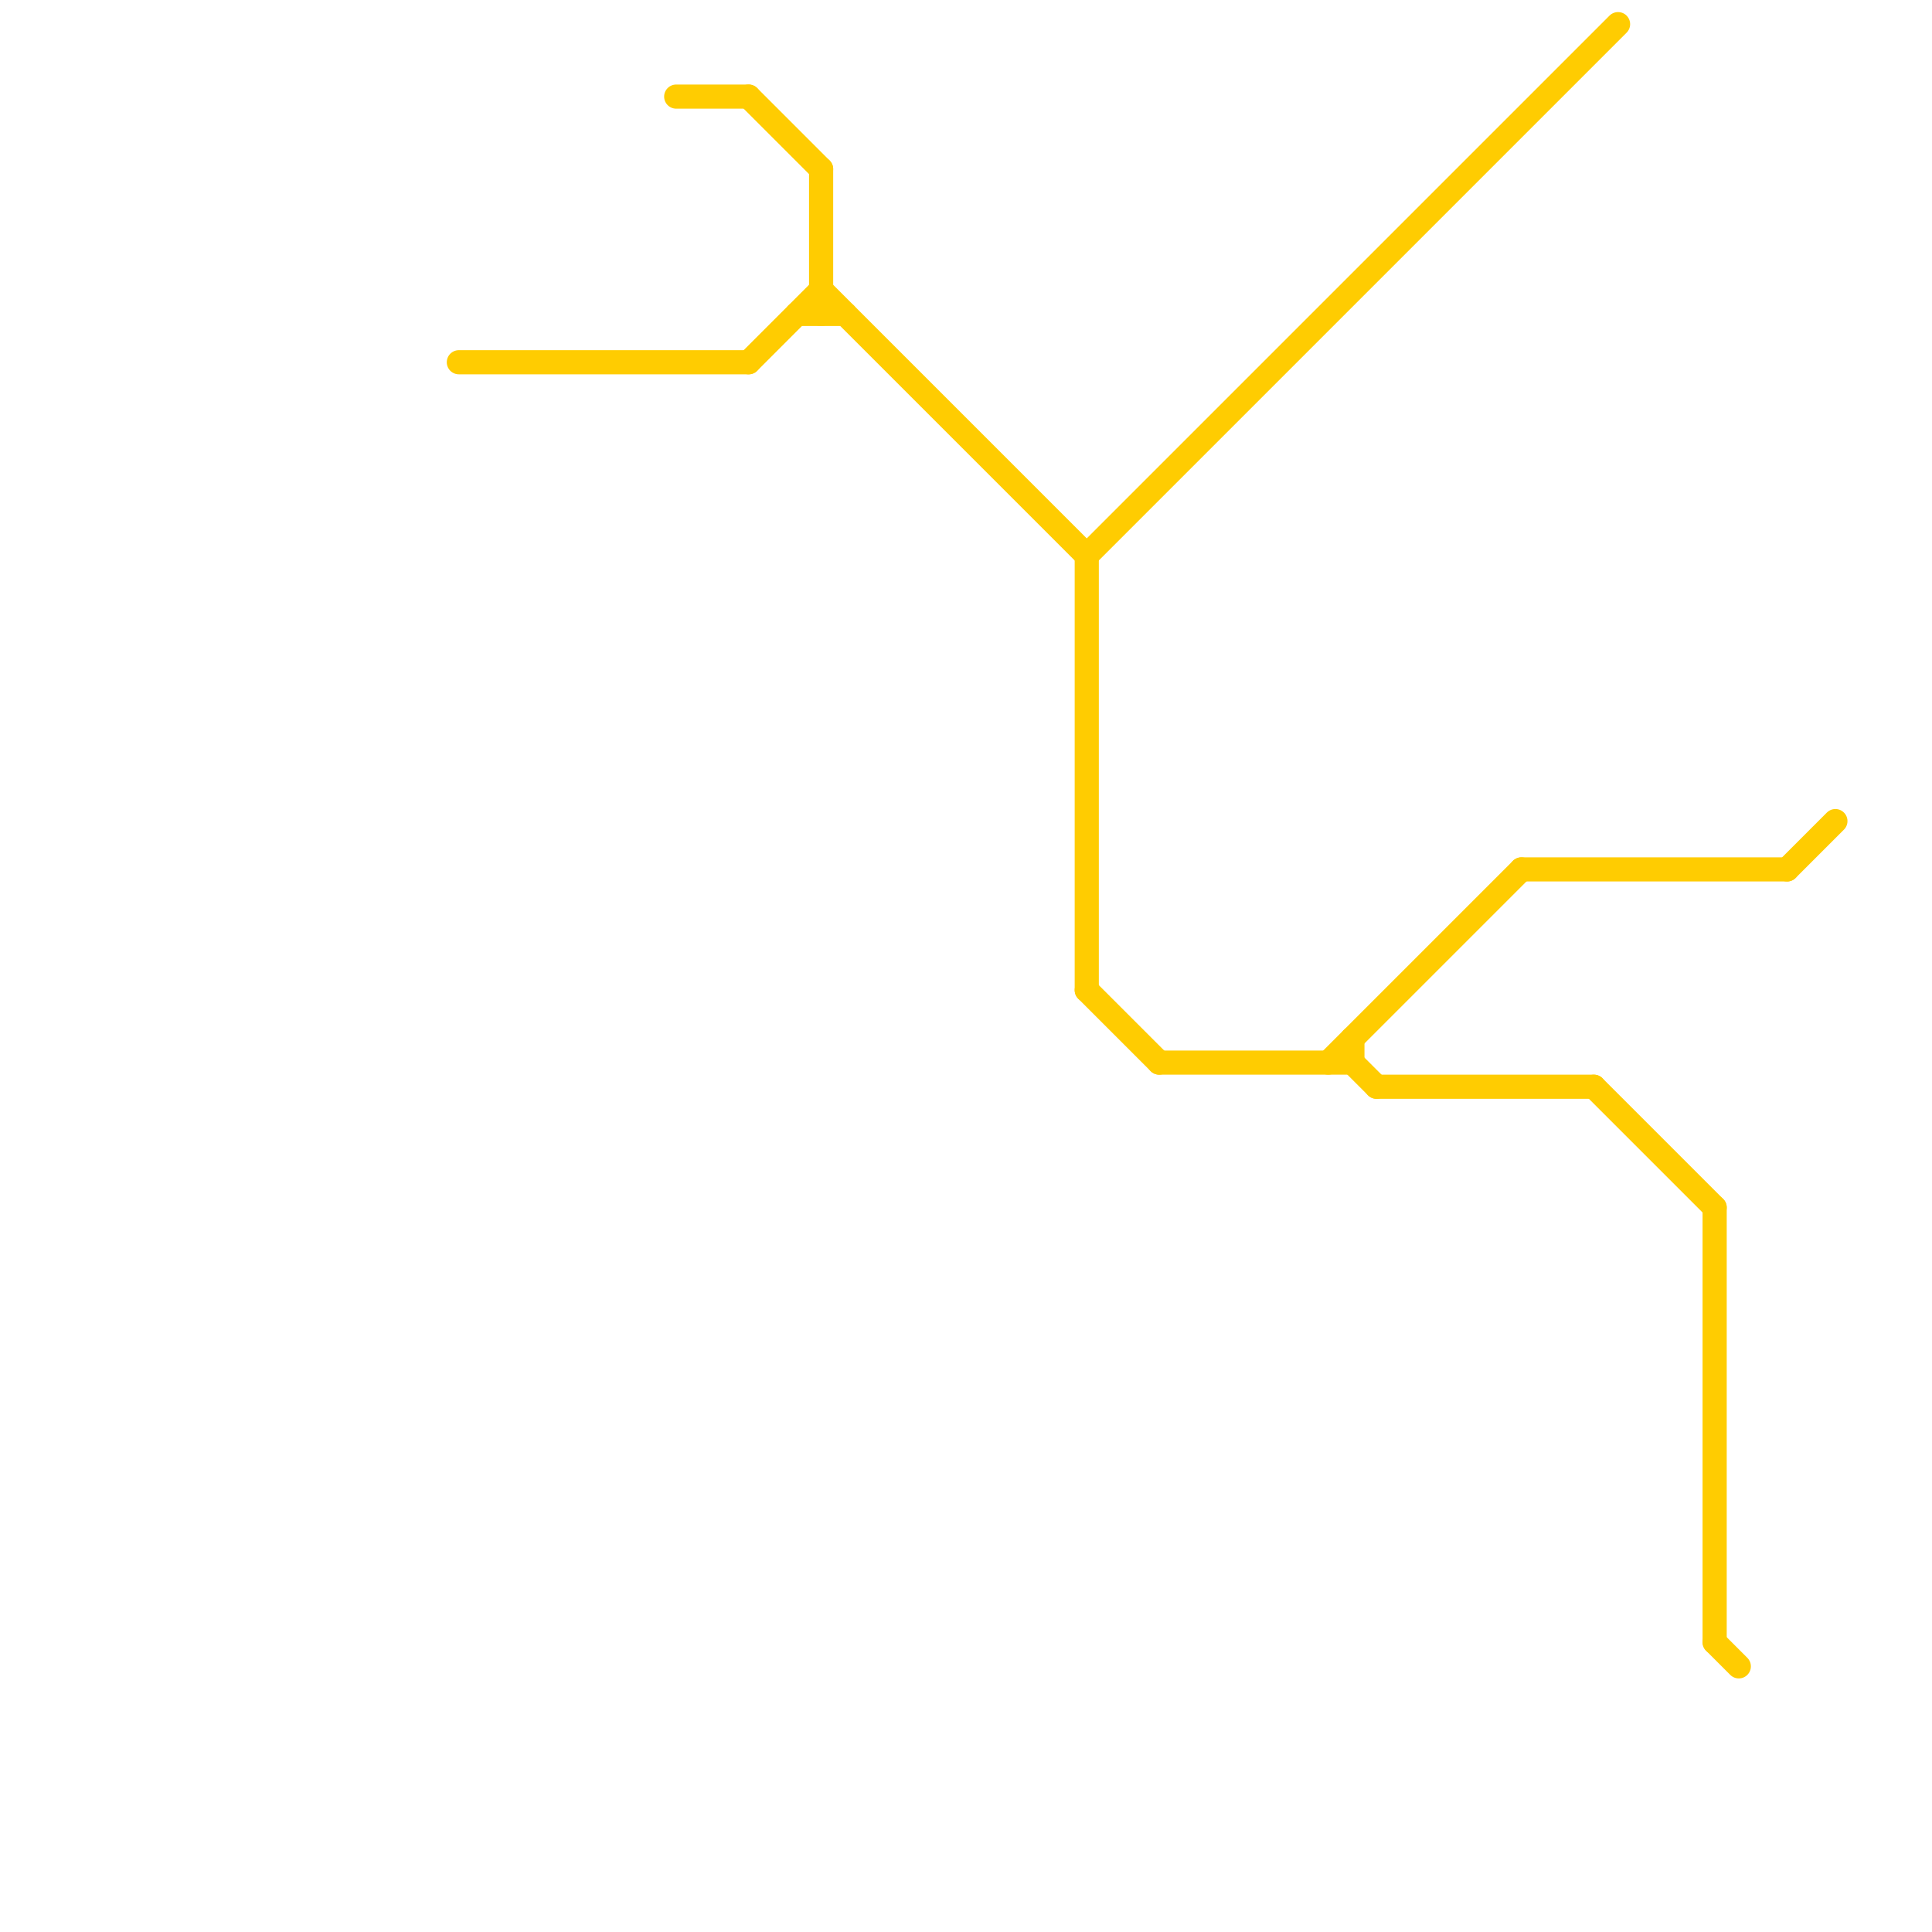 
<svg version="1.1" xmlns="http://www.w3.org/2000/svg" viewBox="0 0 80 80">
<style>text { font: 1px Helvetica; font-weight: 600; white-space: pre; dominant-baseline: central; } line { stroke-width: 1; fill: none; stroke-linecap: round; stroke-linejoin: round; } .c0 { stroke: #ffcc01 }</style><defs><g id="wm-xf"><circle r="1.2" fill="#000"/><circle r="0.9" fill="#fff"/><circle r="0.6" fill="#000"/><circle r="0.3" fill="#fff"/></g><g id="wm"><circle r="0.6" fill="#000"/><circle r="0.3" fill="#fff"/></g></defs><line class="c0" x1="55" y1="44" x2="63" y2="36"/><line class="c0" x1="57" y1="45" x2="66" y2="45"/><line class="c0" x1="48" y1="44" x2="56" y2="44"/><line class="c0" x1="31" y1="4" x2="34" y2="7"/><line class="c0" x1="33" y1="13" x2="35" y2="13"/><line class="c0" x1="71" y1="50" x2="71" y2="68"/><line class="c0" x1="66" y1="45" x2="71" y2="50"/><line class="c0" x1="63" y1="36" x2="74" y2="36"/><line class="c0" x1="56" y1="43" x2="56" y2="44"/><line class="c0" x1="34" y1="12" x2="45" y2="23"/><line class="c0" x1="28" y1="4" x2="31" y2="4"/><line class="c0" x1="56" y1="44" x2="57" y2="45"/><line class="c0" x1="31" y1="15" x2="34" y2="12"/><line class="c0" x1="45" y1="23" x2="45" y2="41"/><line class="c0" x1="45" y1="41" x2="48" y2="44"/><line class="c0" x1="74" y1="36" x2="76" y2="34"/><line class="c0" x1="71" y1="68" x2="72" y2="69"/><line class="c0" x1="34" y1="7" x2="34" y2="13"/><line class="c0" x1="19" y1="15" x2="31" y2="15"/><line class="c0" x1="45" y1="23" x2="67" y2="1"/>
</svg>
